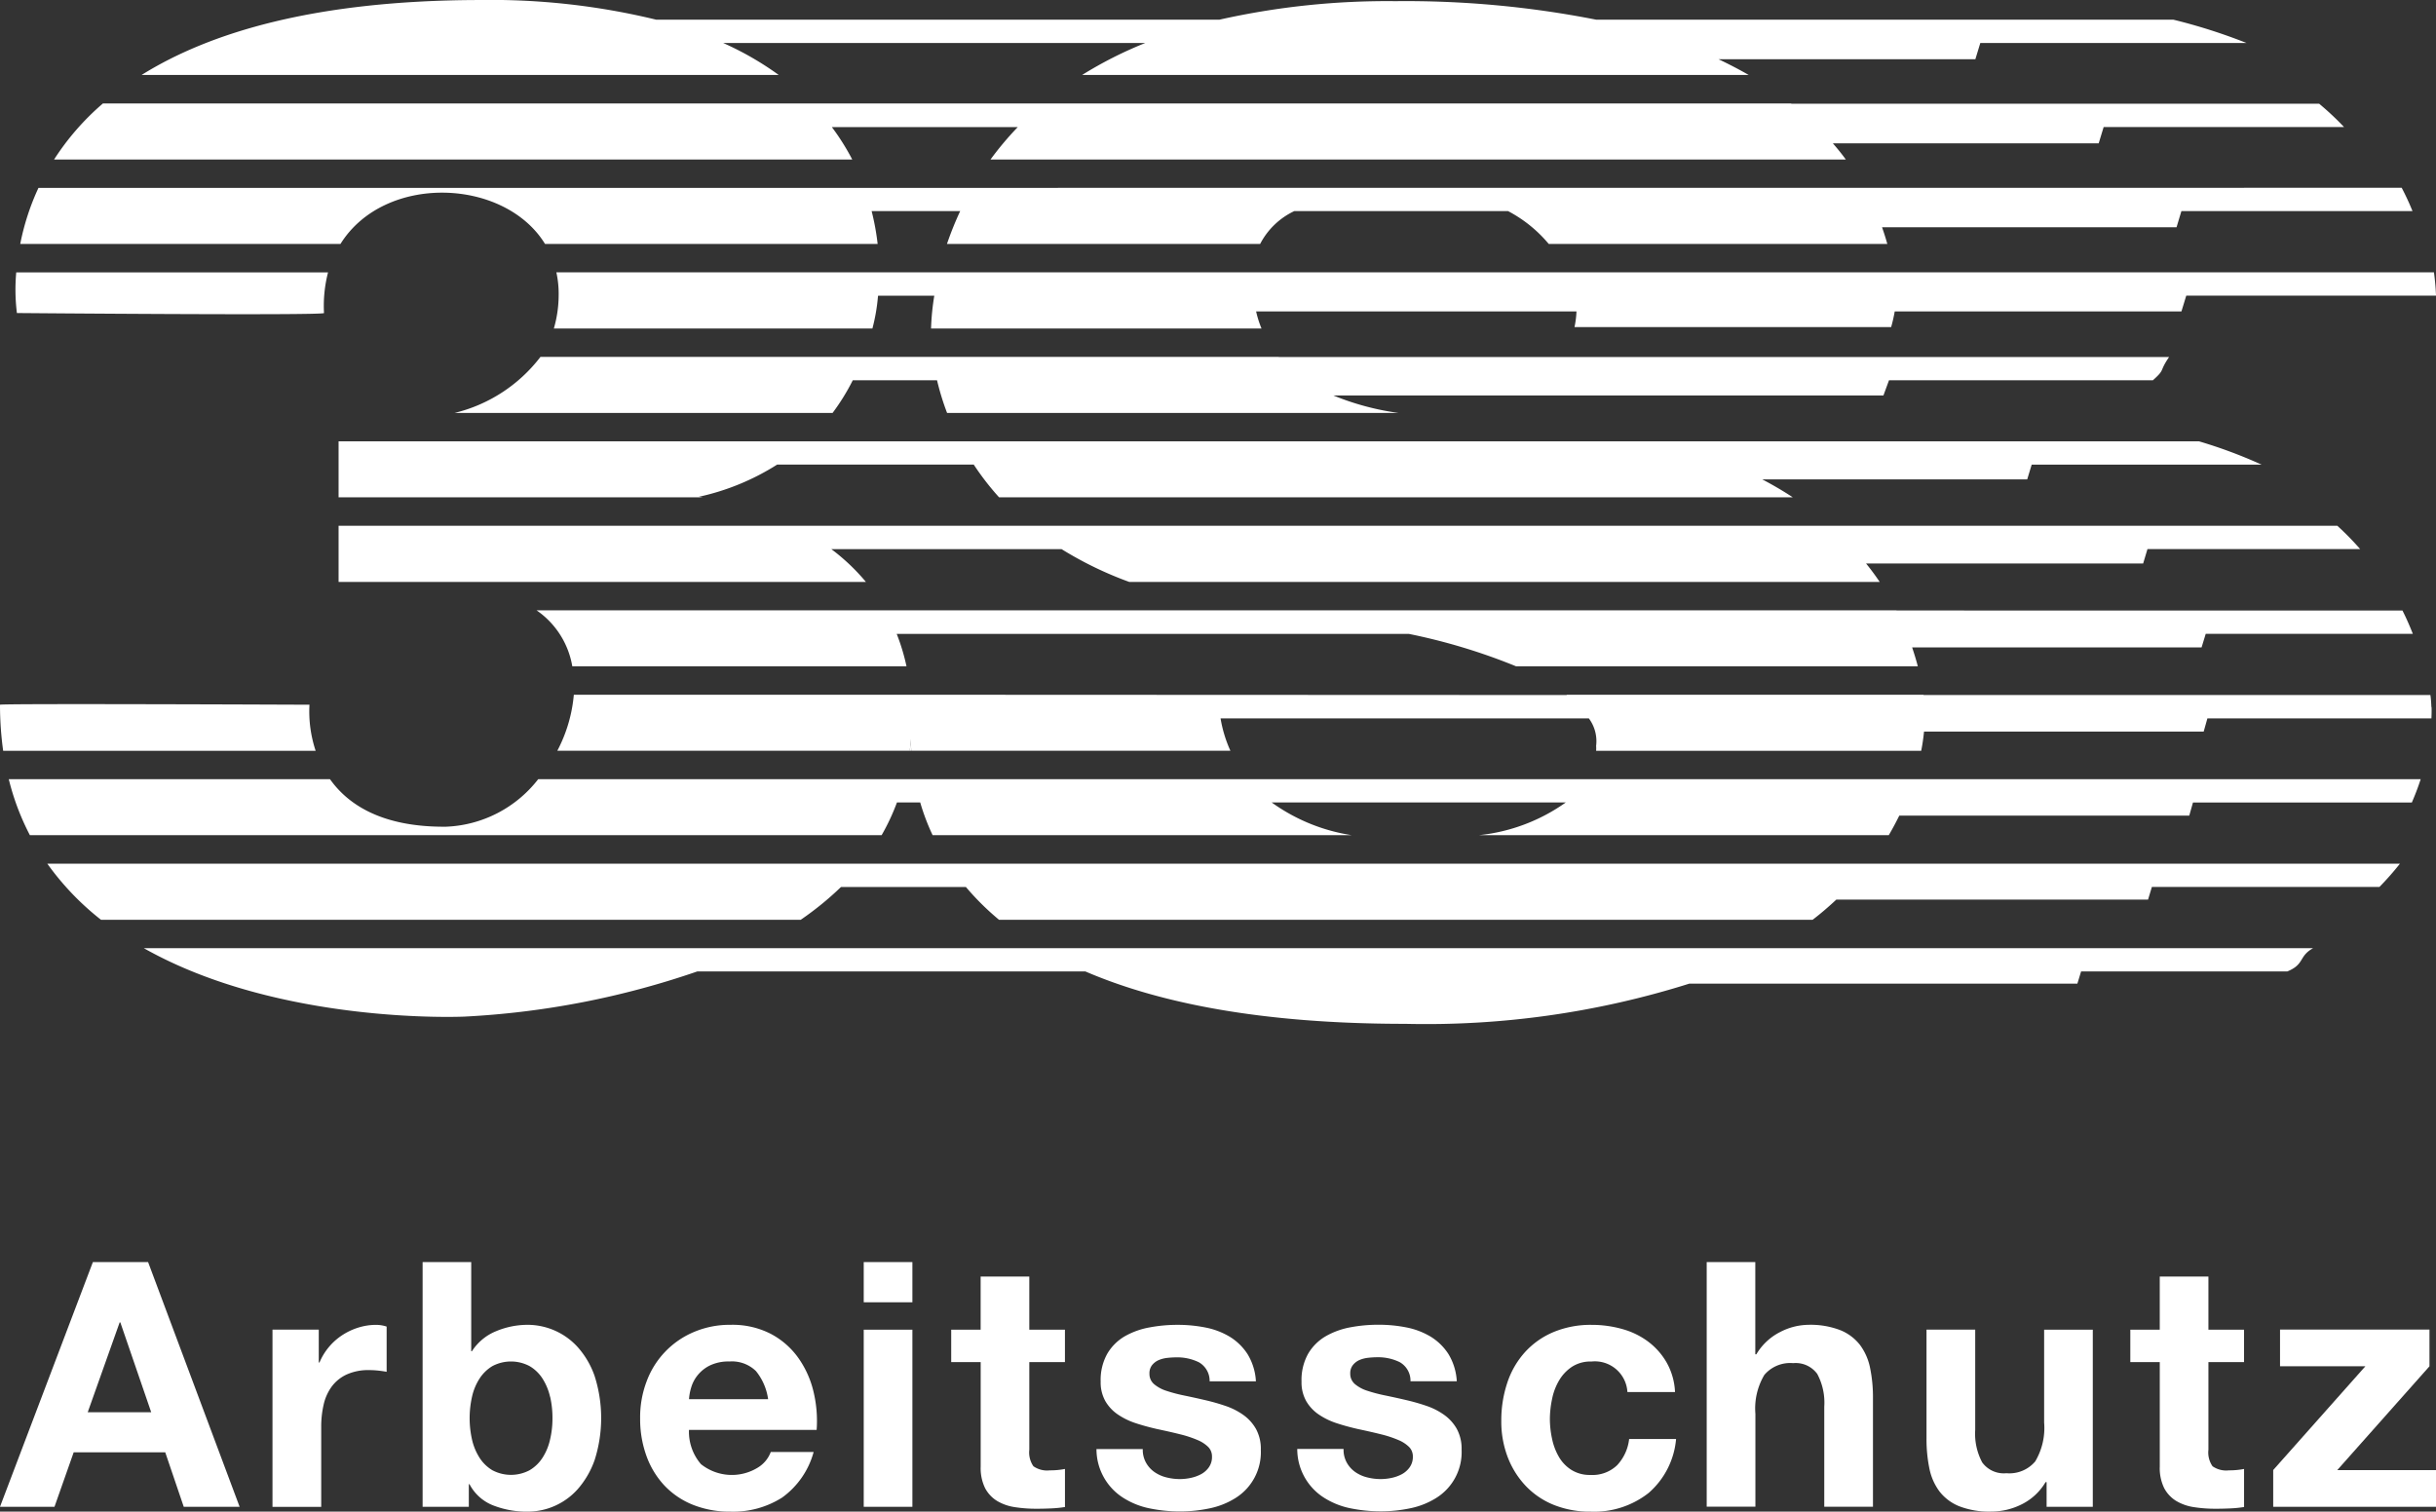 <svg id="c" xmlns="http://www.w3.org/2000/svg" width="112.785" height="70" viewBox="0 0 112.785 70">
  <rect x="0" y="0" width="112.785" height="70" fill="#333333" stroke="none"/>
  <g id="Gruppe_2" data-name="Gruppe 2" transform="translate(0 0)">
    <path id="Pfad_1" data-name="Pfad 1" d="M147.67,104.489s-14.33-.062-14.33,0a15.5,15.5,0,0,0,.147,2.135h14.468a5.774,5.774,0,0,1-.287-2.135Z" transform="translate(-133.34 -71.855)" fill="#fff"/>
    <path id="Pfad_2" data-name="Pfad 2" d="M135.71,42.292s14.224.122,14.218,0a6.2,6.2,0,0,1,.187-1.882H135.679a8.844,8.844,0,0,0,.031,1.882Z" transform="translate(-134.927 -27.796)" fill="#fff"/>
    <g id="Gruppe_1" data-name="Gruppe 1" transform="translate(0.406 0)">
      <path id="Pfad_3" data-name="Pfad 3" d="M268.291,109.819c-.006.115-.025.231-.041.343h.075c-.012-.19-.016-.375-.019-.553-.006.072-.009.137-.013.209Z" transform="translate(-226.545 -75.396)" fill="#fff"/>
      <path id="Pfad_4" data-name="Pfad 4" d="M236.253,16.442h11.131a13.3,13.3,0,0,0-1.152-1.08H221.8l-.016-.012H143.62a11.845,11.845,0,0,0-2.26,2.594h36.954a10.829,10.829,0,0,0-.943-1.5h8.606a14.757,14.757,0,0,0-1.261,1.5h39.6c-.181-.25-.384-.5-.6-.749h12.308Z" transform="translate(-139.262 -10.558)" fill="#fff"/>
      <path id="Pfad_5" data-name="Pfad 5" d="M236.4,28.94h10.7a11.774,11.774,0,0,0-.5-1.08l-109.417.006a11.293,11.293,0,0,0-.843,2.594h14.827c2.038-3.268,7.591-3.062,9.47,0h15.4a11.448,11.448,0,0,0-.278-1.52h4.1a15.024,15.024,0,0,0-.612,1.52h14.5a3.428,3.428,0,0,1,1.579-1.52h9.9a6.2,6.2,0,0,1,1.882,1.52h15.676c-.069-.25-.15-.506-.243-.771h13.634Z" transform="translate(-135.809 -19.164)" fill="#fff"/>
      <path id="Pfad_6" data-name="Pfad 6" d="M291.061,41.48h11.565c-.009-.293-.038-.659-.094-1.08H215.6a4.641,4.641,0,0,1,.106,1.1,5.548,5.548,0,0,1-.222,1.5h14.749a8.611,8.611,0,0,0,.253-1.439.359.359,0,0,1,.012-.078h2.6a11.4,11.4,0,0,0-.15,1.517h15.3a4.772,4.772,0,0,1-.25-.79h14.833a4.406,4.406,0,0,1-.091.724H277.4a6.951,6.951,0,0,0,.165-.724H290.84l.222-.727Z" transform="translate(-190.247 -27.789)" fill="#fff"/>
      <path id="Pfad_7" data-name="Pfad 7" d="M238.932,52.95H204.744a7.12,7.12,0,0,1-3.974,2.594h17.5a10.115,10.115,0,0,0,.936-1.514h3.9a11.8,11.8,0,0,0,.465,1.514h20.9a12.357,12.357,0,0,1-3.012-.808h25.464l.259-.705H279.4c.59-.528.268-.371.749-1.077H238.932Z" transform="translate(-180.128 -36.422)" fill="#fff"/>
      <path id="Pfad_8" data-name="Pfad 8" d="M261.95,66.55h10.644a22.391,22.391,0,0,0-2.9-1.08H183.56v2.594h16.88c-.131-.019-.2-.025-.2-.025a11.226,11.226,0,0,0,3.627-1.492h9.1a12.492,12.492,0,0,0,1.174,1.517h36.748c-.434-.287-.908-.565-1.411-.83h12.264l.209-.687Z" transform="translate(-168.29 -45.034)" fill="#fff"/>
      <path id="Pfad_9" data-name="Pfad 9" d="M267.31,79.08h9.848A13.233,13.233,0,0,0,276.1,78H183.56v2.6h24.415a9.5,9.5,0,0,0-1.6-1.517h10.66a16.9,16.9,0,0,0,3.131,1.517h34.747c-.194-.287-.4-.568-.631-.852H267.11Z" transform="translate(-168.29 -53.653)" fill="#fff"/>
      <path id="Pfad_10" data-name="Pfad 10" d="M290.209,91.629h9.583c-.137-.346-.29-.705-.481-1.08H275.888a.044.044,0,0,0-.006-.009H212.92a3.945,3.945,0,0,1,1.657,2.594H230.05a9.431,9.431,0,0,0-.453-1.5h23.716a27.6,27.6,0,0,1,4.96,1.5h18.6c-.069-.272-.159-.565-.262-.874h13.4l.194-.634Z" transform="translate(-188.486 -62.279)" fill="#fff"/>
      <path id="Pfad_11" data-name="Pfad 11" d="M302.768,103.635a4.959,4.959,0,0,0-.044-.552H279.258v-.013H262.727a.121.121,0,0,1,.016.013l-30.377-.013h-15.6a6.85,6.85,0,0,1-.765,2.594h16.315c.016-.112.031-.228.041-.343.006-.069.009-.137.012-.209,0,.175.009.362.019.552h14.777a6.019,6.019,0,0,1-.456-1.5H263.76a1.765,1.765,0,0,1,.337,1.274,1.447,1.447,0,0,1,0,.228h15.051c.066-.334.106-.634.131-.89h12.948l.172-.612h10.372c.016-.337.006-.528.006-.528Z" transform="translate(-190.604 -70.898)" fill="#fff"/>
      <path id="Pfad_12" data-name="Pfad 12" d="M246.323,115.6H159.152a5.683,5.683,0,0,1-4.264,2.2c-2.947.025-4.529-1.008-5.375-2.2H134.64a11.571,11.571,0,0,0,.977,2.591h39.436a10.014,10.014,0,0,0,.709-1.514h1.077a10.342,10.342,0,0,0,.574,1.514h19.4a8.54,8.54,0,0,1-3.7-1.514h13.615a8.431,8.431,0,0,1-4.011,1.514h18.966c.181-.306.343-.615.487-.905h13.425l.172-.606H245.9c.162-.375.3-.737.409-1.08Z" transform="translate(-134.64 -79.517)" fill="#fff"/>
      <path id="Pfad_13" data-name="Pfad 13" d="M249.281,128.13H140.36a12.625,12.625,0,0,0,2.488,2.6h32.391a14.422,14.422,0,0,0,1.867-1.52h5.784a12.215,12.215,0,0,0,1.536,1.52h37.663c.4-.306.762-.621,1.1-.936h14.433l.178-.587h10.535a13.39,13.39,0,0,0,.949-1.077Z" transform="translate(-138.575 -88.135)" fill="#fff"/>
      <path id="Pfad_14" data-name="Pfad 14" d="M255.117,140.663H154.68c6.311,3.568,14.836,3.168,14.836,3.168A39.072,39.072,0,0,0,180.3,141.74h17.973c3.371,1.451,8.119,2.425,14.792,2.425a40.569,40.569,0,0,0,13.166-1.86H244.2l.172-.565h9.545c.821-.337.515-.7,1.2-1.08Z" transform="translate(-148.425 -96.754)" fill="#fff"/>
      <path id="Pfad_15" data-name="Pfad 15" d="M239.463,1.991H251.8a25.926,25.926,0,0,0-3.387-1.08H221.69a45.51,45.51,0,0,0-9.3-.858,35.441,35.441,0,0,0-8.15.858H178.169A32.446,32.446,0,0,0,169.953,0c-7.526.016-12.426,1.48-15.613,3.471h29.5a14.249,14.249,0,0,0-2.569-1.48h19.537a18.624,18.624,0,0,0-2.922,1.48h30.864q-.66-.379-1.4-.73h11.893l.228-.749Z" transform="translate(-148.191 0.001)" fill="#fff"/>
    </g>
  </g>
  <g id="Gruppe_3" data-name="Gruppe 3" transform="translate(0 58.442)">
    <path id="Pfad_16" data-name="Pfad 16" d="M4.3,205.64H6.857l4.237,11.33H8.507l-.857-2.523H3.412l-.889,2.523H0Zm-.238,6.951H7l-1.428-4.157H5.539Z" transform="translate(0 -205.637)" fill="#fff"/>
    <path id="Pfad_17" data-name="Pfad 17" d="M47.1,216.71h2.143v1.524h.032a2.817,2.817,0,0,1,1.047-1.262,2.983,2.983,0,0,1,.753-.356,2.764,2.764,0,0,1,.817-.126,1.545,1.545,0,0,1,.493.08v2.095c-.1-.021-.233-.04-.38-.056a3.975,3.975,0,0,0-.429-.024,2.417,2.417,0,0,0-1.047.206,1.792,1.792,0,0,0-.691.563,2.248,2.248,0,0,0-.372.841,4.522,4.522,0,0,0-.11,1.023v3.7H47.1v-8.2Z" transform="translate(-34.484 -213.581)" fill="#fff"/>
    <path id="Pfad_18" data-name="Pfad 18" d="M73.05,205.64H75.3v4.128h.032a2.408,2.408,0,0,1,1.12-.929,3.79,3.79,0,0,1,1.468-.295,3.137,3.137,0,0,1,2.309,1.031,3.956,3.956,0,0,1,.785,1.342,6.4,6.4,0,0,1,0,3.889,4.1,4.1,0,0,1-.785,1.35,3.107,3.107,0,0,1-2.309,1.039A4.27,4.27,0,0,1,76.3,216.9a2.1,2.1,0,0,1-1.079-.975h-.032v1.047H73.05v-11.33Zm5.9,6.236a2.664,2.664,0,0,0-.348-.841,1.777,1.777,0,0,0-.6-.579,1.838,1.838,0,0,0-1.722,0,1.83,1.83,0,0,0-.595.579,2.578,2.578,0,0,0-.348.841,4.527,4.527,0,0,0,0,1.982,2.664,2.664,0,0,0,.348.841,1.8,1.8,0,0,0,.595.579,1.838,1.838,0,0,0,1.722,0,1.8,1.8,0,0,0,.6-.579,2.6,2.6,0,0,0,.348-.841,4.256,4.256,0,0,0,.112-.983A4.4,4.4,0,0,0,78.954,211.876Z" transform="translate(-53.483 -205.637)" fill="#fff"/>
    <path id="Pfad_19" data-name="Pfad 19" d="M112.918,221.352a2.3,2.3,0,0,0,.554,1.58,2.293,2.293,0,0,0,2.633.161,1.426,1.426,0,0,0,.6-.723h1.985a3.837,3.837,0,0,1-1.46,2.111,4.218,4.218,0,0,1-2.381.651,4.589,4.589,0,0,1-1.746-.316,3.709,3.709,0,0,1-1.318-.889,3.961,3.961,0,0,1-.833-1.366,5,5,0,0,1-.295-1.746,4.657,4.657,0,0,1,.3-1.714,3.973,3.973,0,0,1,2.183-2.285,4.244,4.244,0,0,1,1.706-.335,3.882,3.882,0,0,1,1.824.4,3.65,3.65,0,0,1,1.278,1.087,4.466,4.466,0,0,1,.723,1.556,5.792,5.792,0,0,1,.158,1.824h-5.92Zm3.664-1.428a2.643,2.643,0,0,0-.562-1.3,1.59,1.59,0,0,0-1.229-.445,1.981,1.981,0,0,0-.9.182,1.683,1.683,0,0,0-.571.453,1.628,1.628,0,0,0-.3.571,2.37,2.37,0,0,0-.1.541h3.664Z" transform="translate(-81.019 -213.574)" fill="#fff"/>
    <path id="Pfad_20" data-name="Pfad 20" d="M151.553,207.5H149.3V205.64h2.253Zm-2.253,1.27h2.253v8.2H149.3Z" transform="translate(-109.31 -205.637)" fill="#fff"/>
    <path id="Pfad_21" data-name="Pfad 21" d="M168.036,210.6h1.65V212.1h-1.65v4.061a1.117,1.117,0,0,0,.19.763,1.1,1.1,0,0,0,.761.19,3.53,3.53,0,0,0,.7-.064v1.762a5.281,5.281,0,0,1-.635.064q-.35.016-.683.016a6.484,6.484,0,0,1-.991-.072,2.263,2.263,0,0,1-.825-.284,1.541,1.541,0,0,1-.562-.595,2.106,2.106,0,0,1-.206-1v-4.84H164.42V210.6h1.363V208.14h2.253V210.6Z" transform="translate(-120.38 -207.468)" fill="#fff"/>
    <path id="Pfad_22" data-name="Pfad 22" d="M191.68,222.242a1.221,1.221,0,0,0,.153.627,1.3,1.3,0,0,0,.388.429,1.642,1.642,0,0,0,.546.246,2.547,2.547,0,0,0,.643.08,2.4,2.4,0,0,0,.5-.056,1.8,1.8,0,0,0,.477-.174,1.045,1.045,0,0,0,.356-.319.827.827,0,0,0,.142-.5.613.613,0,0,0-.174-.437,1.557,1.557,0,0,0-.5-.324,5.108,5.108,0,0,0-.8-.263c-.316-.08-.678-.161-1.079-.246-.327-.075-.648-.161-.959-.263a3.28,3.28,0,0,1-.833-.4,1.9,1.9,0,0,1-.587-.619,1.761,1.761,0,0,1-.222-.913,2.487,2.487,0,0,1,.308-1.294,2.273,2.273,0,0,1,.817-.809A3.609,3.609,0,0,1,192,216.6a6.961,6.961,0,0,1,1.3-.118,6.624,6.624,0,0,1,1.294.126,3.467,3.467,0,0,1,1.12.429,2.589,2.589,0,0,1,.817.8,2.7,2.7,0,0,1,.388,1.262h-2.143a.988.988,0,0,0-.493-.881,2.261,2.261,0,0,0-1.047-.23,3.84,3.84,0,0,0-.412.024,1.42,1.42,0,0,0-.4.1.8.8,0,0,0-.308.23.6.6,0,0,0-.126.4.617.617,0,0,0,.222.493,1.686,1.686,0,0,0,.579.308,7.143,7.143,0,0,0,.817.214c.308.064.619.131.937.206a9.386,9.386,0,0,1,.959.271,3.157,3.157,0,0,1,.833.421,2.008,2.008,0,0,1,.587.651,1.916,1.916,0,0,1,.222.959,2.5,2.5,0,0,1-1.176,2.239,3.606,3.606,0,0,1-1.2.477,6.536,6.536,0,0,1-1.374.142,6.949,6.949,0,0,1-1.4-.142,3.592,3.592,0,0,1-1.213-.485,2.667,2.667,0,0,1-1.246-2.263h2.143Z" transform="translate(-138.771 -213.574)" fill="#fff"/>
    <path id="Pfad_23" data-name="Pfad 23" d="M226.39,222.242a1.221,1.221,0,0,0,.153.627,1.3,1.3,0,0,0,.388.429,1.642,1.642,0,0,0,.546.246,2.547,2.547,0,0,0,.643.08,2.414,2.414,0,0,0,.5-.056,1.77,1.77,0,0,0,.477-.174,1.07,1.07,0,0,0,.356-.319.827.827,0,0,0,.145-.5.613.613,0,0,0-.174-.437,1.557,1.557,0,0,0-.5-.324,5.107,5.107,0,0,0-.8-.263c-.319-.08-.678-.161-1.079-.246-.327-.075-.648-.161-.959-.263a3.279,3.279,0,0,1-.833-.4,1.9,1.9,0,0,1-.587-.619,1.761,1.761,0,0,1-.222-.913,2.488,2.488,0,0,1,.308-1.294,2.273,2.273,0,0,1,.817-.809,3.609,3.609,0,0,1,1.144-.412,6.961,6.961,0,0,1,1.3-.118,6.623,6.623,0,0,1,1.294.126,3.467,3.467,0,0,1,1.12.429,2.589,2.589,0,0,1,.817.8,2.7,2.7,0,0,1,.388,1.262h-2.143a.988.988,0,0,0-.493-.881,2.262,2.262,0,0,0-1.047-.23,3.841,3.841,0,0,0-.413.024,1.42,1.42,0,0,0-.4.1.8.8,0,0,0-.308.23.605.605,0,0,0-.129.4.625.625,0,0,0,.222.493,1.686,1.686,0,0,0,.579.308,7.142,7.142,0,0,0,.817.214c.308.064.619.131.937.206a9.385,9.385,0,0,1,.959.271,3.158,3.158,0,0,1,.833.421,2.007,2.007,0,0,1,.587.651,1.916,1.916,0,0,1,.222.959,2.5,2.5,0,0,1-1.176,2.239,3.606,3.606,0,0,1-1.2.477,6.536,6.536,0,0,1-1.374.142,6.95,6.95,0,0,1-1.4-.142,3.593,3.593,0,0,1-1.213-.485,2.667,2.667,0,0,1-1.246-2.263h2.143Z" transform="translate(-164.184 -213.574)" fill="#fff"/>
    <path id="Pfad_24" data-name="Pfad 24" d="M265.347,219.6a1.509,1.509,0,0,0-1.666-1.412,1.572,1.572,0,0,0-.905.246,1.93,1.93,0,0,0-.595.635,2.727,2.727,0,0,0-.324.865,4.619,4.619,0,0,0-.1.919,4.43,4.43,0,0,0,.1.905,2.765,2.765,0,0,0,.311.833,1.755,1.755,0,0,0,.579.611,1.6,1.6,0,0,0,.889.238,1.646,1.646,0,0,0,1.237-.453,2.116,2.116,0,0,0,.554-1.213H267.6a3.738,3.738,0,0,1-1.27,2.5,4.08,4.08,0,0,1-2.681.865,4.48,4.48,0,0,1-1.7-.308,3.7,3.7,0,0,1-1.3-.873,4.023,4.023,0,0,1-.841-1.334,4.6,4.6,0,0,1-.3-1.69,5.48,5.48,0,0,1,.279-1.768,3.966,3.966,0,0,1,.817-1.412,3.734,3.734,0,0,1,1.318-.929,4.468,4.468,0,0,1,1.776-.335,5.176,5.176,0,0,1,1.4.19,3.6,3.6,0,0,1,1.2.579,3.192,3.192,0,0,1,.865.975,3.048,3.048,0,0,1,.388,1.366h-2.207Z" transform="translate(-189.999 -213.581)" fill="#fff"/>
    <path id="Pfad_25" data-name="Pfad 25" d="M294.99,205.633h2.255v4.27h.048a2.691,2.691,0,0,1,1.1-1.031,2.9,2.9,0,0,1,1.3-.335,3.838,3.838,0,0,1,1.484.246,2.195,2.195,0,0,1,.913.683,2.663,2.663,0,0,1,.469,1.063,6.722,6.722,0,0,1,.134,1.387v5.046h-2.255v-4.634a2.822,2.822,0,0,0-.324-1.516,1.234,1.234,0,0,0-1.117-.5,1.566,1.566,0,0,0-1.334.546,3.032,3.032,0,0,0-.413,1.8v4.3h-2.255V205.63Z" transform="translate(-215.976 -205.63)" fill="#fff"/>
    <path id="Pfad_26" data-name="Pfad 26" d="M340.718,225.514h-2.143v-1.141h-.048a2.65,2.65,0,0,1-1.112,1.031,3.142,3.142,0,0,1-1.4.332,3.838,3.838,0,0,1-1.484-.246,2.194,2.194,0,0,1-.913-.683,2.647,2.647,0,0,1-.469-1.063,6.727,6.727,0,0,1-.134-1.387V217.31h2.255v4.634a2.822,2.822,0,0,0,.324,1.516,1.235,1.235,0,0,0,1.12.5,1.566,1.566,0,0,0,1.334-.546,3.036,3.036,0,0,0,.413-1.8v-4.3h2.253v8.2Z" transform="translate(-243.819 -214.181)" fill="#fff"/>
    <path id="Pfad_27" data-name="Pfad 27" d="M371.846,210.6h1.65V212.1h-1.65v4.061a1.117,1.117,0,0,0,.19.763,1.1,1.1,0,0,0,.761.19,3.549,3.549,0,0,0,.7-.064v1.762a5.281,5.281,0,0,1-.635.064q-.35.016-.683.016a6.484,6.484,0,0,1-.991-.072,2.263,2.263,0,0,1-.825-.284,1.541,1.541,0,0,1-.563-.595,2.106,2.106,0,0,1-.206-1v-4.84H368.23V210.6h1.363V208.14h2.253V210.6Z" transform="translate(-269.598 -207.468)" fill="#fff"/>
    <path id="Pfad_28" data-name="Pfad 28" d="M392.92,223.816l4.27-4.808h-3.951v-1.7h6.919v1.7l-4.27,4.808h4.572v1.7h-7.537v-1.7Z" transform="translate(-287.675 -214.181)" fill="#fff"/>
  </g>
</svg>
